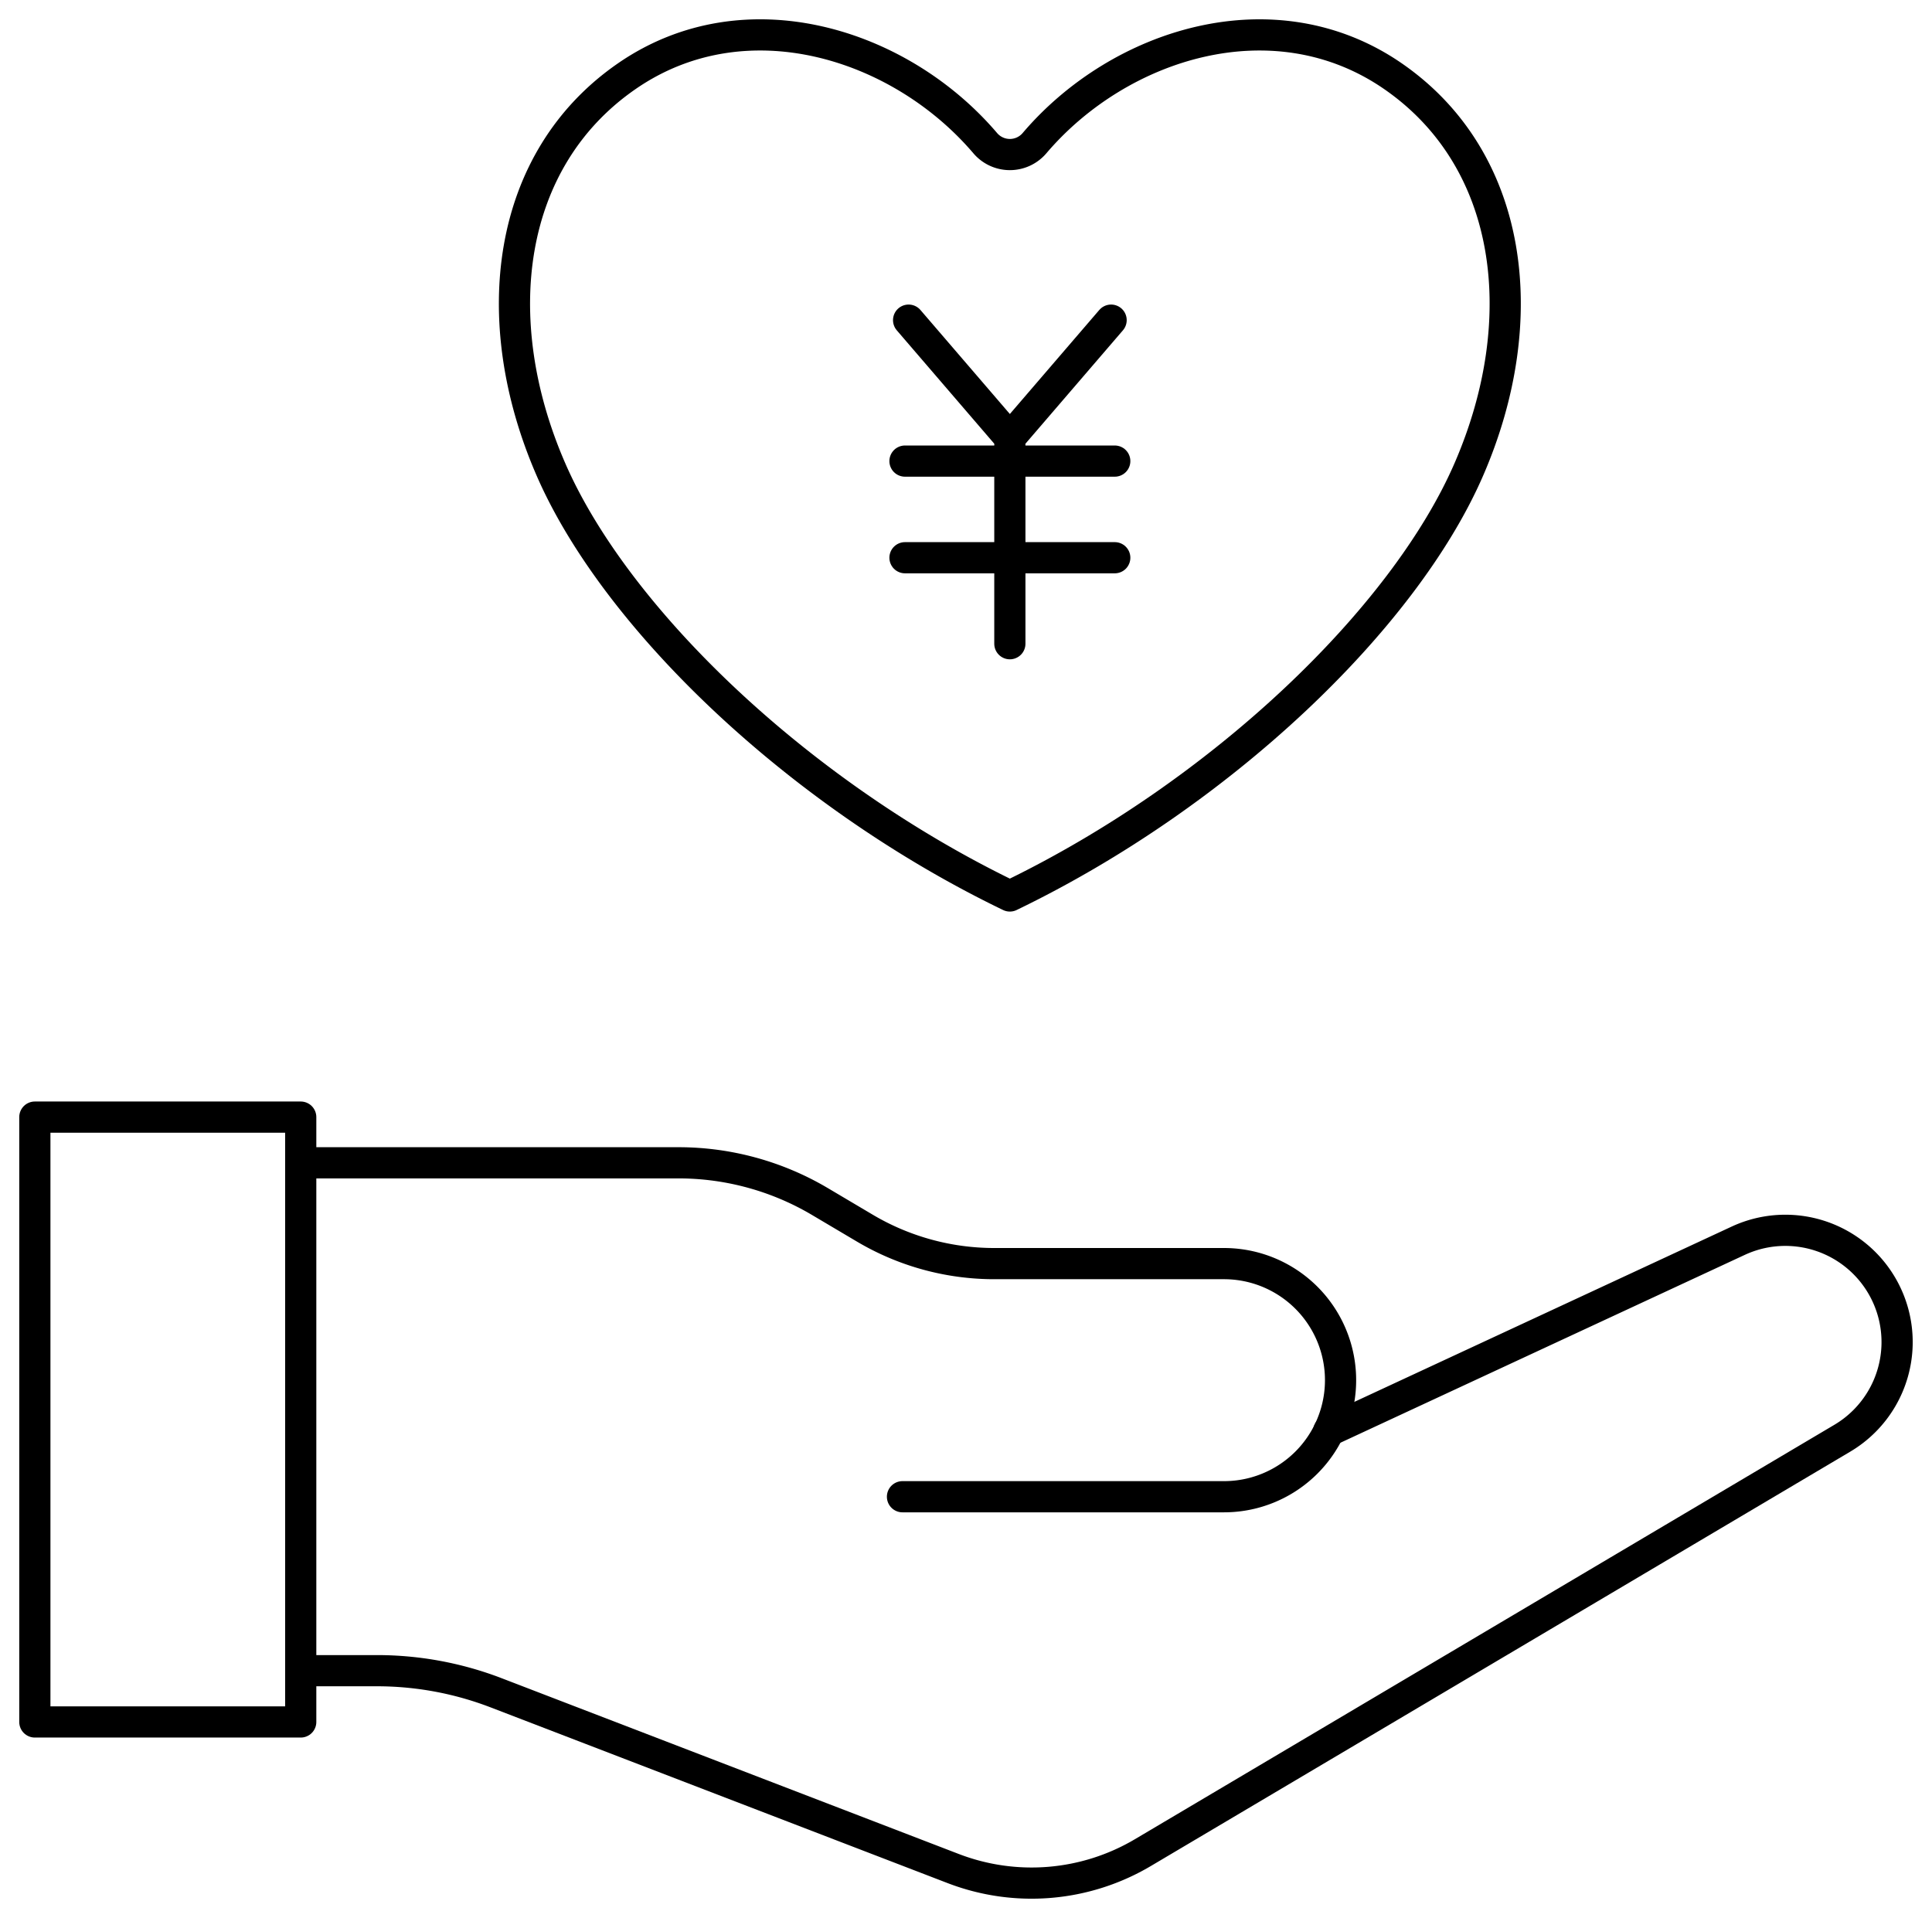 <svg xmlns="http://www.w3.org/2000/svg" xmlns:xlink="http://www.w3.org/1999/xlink" width="61.938" height="61.491" viewBox="0 0 61.938 61.491">
  <defs>
    <clipPath id="clip-path">
      <rect id="長方形_68" data-name="長方形 68" width="61.938" height="61.491" fill="none" stroke="#707070" stroke-width="1"/>
    </clipPath>
  </defs>
  <g id="ill_2" clip-path="url(#clip-path)">
    <rect id="長方形_67" data-name="長方形 67" width="8.524" height="19.392" transform="translate(1.117 35.815)" fill="none" stroke="#000" stroke-linecap="round" stroke-linejoin="round" stroke-width="1"/>
    <path id="パス_121" data-name="パス 121" d="M40.989,158.484H53.1a8.9,8.9,0,0,1,4.535,1.243l1.438.852a8.138,8.138,0,0,0,4.15,1.137h7.364a3.737,3.737,0,1,1,0,7.474H60.28" transform="translate(-31.347 -121.204)" fill="none" stroke="#000" stroke-linecap="round" stroke-linejoin="round" stroke-width="1"/>
    <path id="パス_122" data-name="パス 122" d="M73.945,174.113l13.129-6.1a3.583,3.583,0,0,1,3.336,6.332L67.986,187.631a7,7,0,0,1-6.079.511l-14.654-5.635a10.648,10.648,0,0,0-3.822-.709H40.989" transform="translate(-31.347 -128.235)" fill="none" stroke="#000" stroke-linecap="round" stroke-linejoin="round" stroke-width="1"/>
    <path id="パス_123" data-name="パス 123" d="M130.327,43.632l-3.246,3.776-3.246-3.776" transform="translate(-94.706 -33.368)" fill="none" stroke="#000" stroke-linecap="round" stroke-linejoin="round" stroke-width="1"/>
    <line id="線_46" data-name="線 46" x2="6.725" transform="translate(29.013 14.783)" fill="none" stroke="#000" stroke-linecap="round" stroke-linejoin="round" stroke-width="1"/>
    <line id="線_47" data-name="線 47" x2="6.725" transform="translate(29.013 17.881)" fill="none" stroke="#000" stroke-linecap="round" stroke-linejoin="round" stroke-width="1"/>
    <line id="線_48" data-name="線 48" y2="6.35" transform="translate(32.375 14.288)" fill="none" stroke="#000" stroke-linecap="round" stroke-linejoin="round" stroke-width="1"/>
    <path id="パス_124" data-name="パス 124" d="M86.005,32.357c6.727-3.245,12.628-8.868,14.715-13.677s1.432-9.951-2.452-12.618c-3.79-2.6-8.745-1.045-11.472,2.159a1.037,1.037,0,0,1-1.581,0c-2.727-3.2-7.683-4.762-11.472-2.159C69.859,8.729,69.2,13.87,71.291,18.679S79.278,29.112,86.005,32.357Z" transform="translate(-53.63 -3.632)" fill="none" stroke="#000" stroke-linecap="round" stroke-linejoin="round" stroke-width="1"/>
  </g>
</svg>
